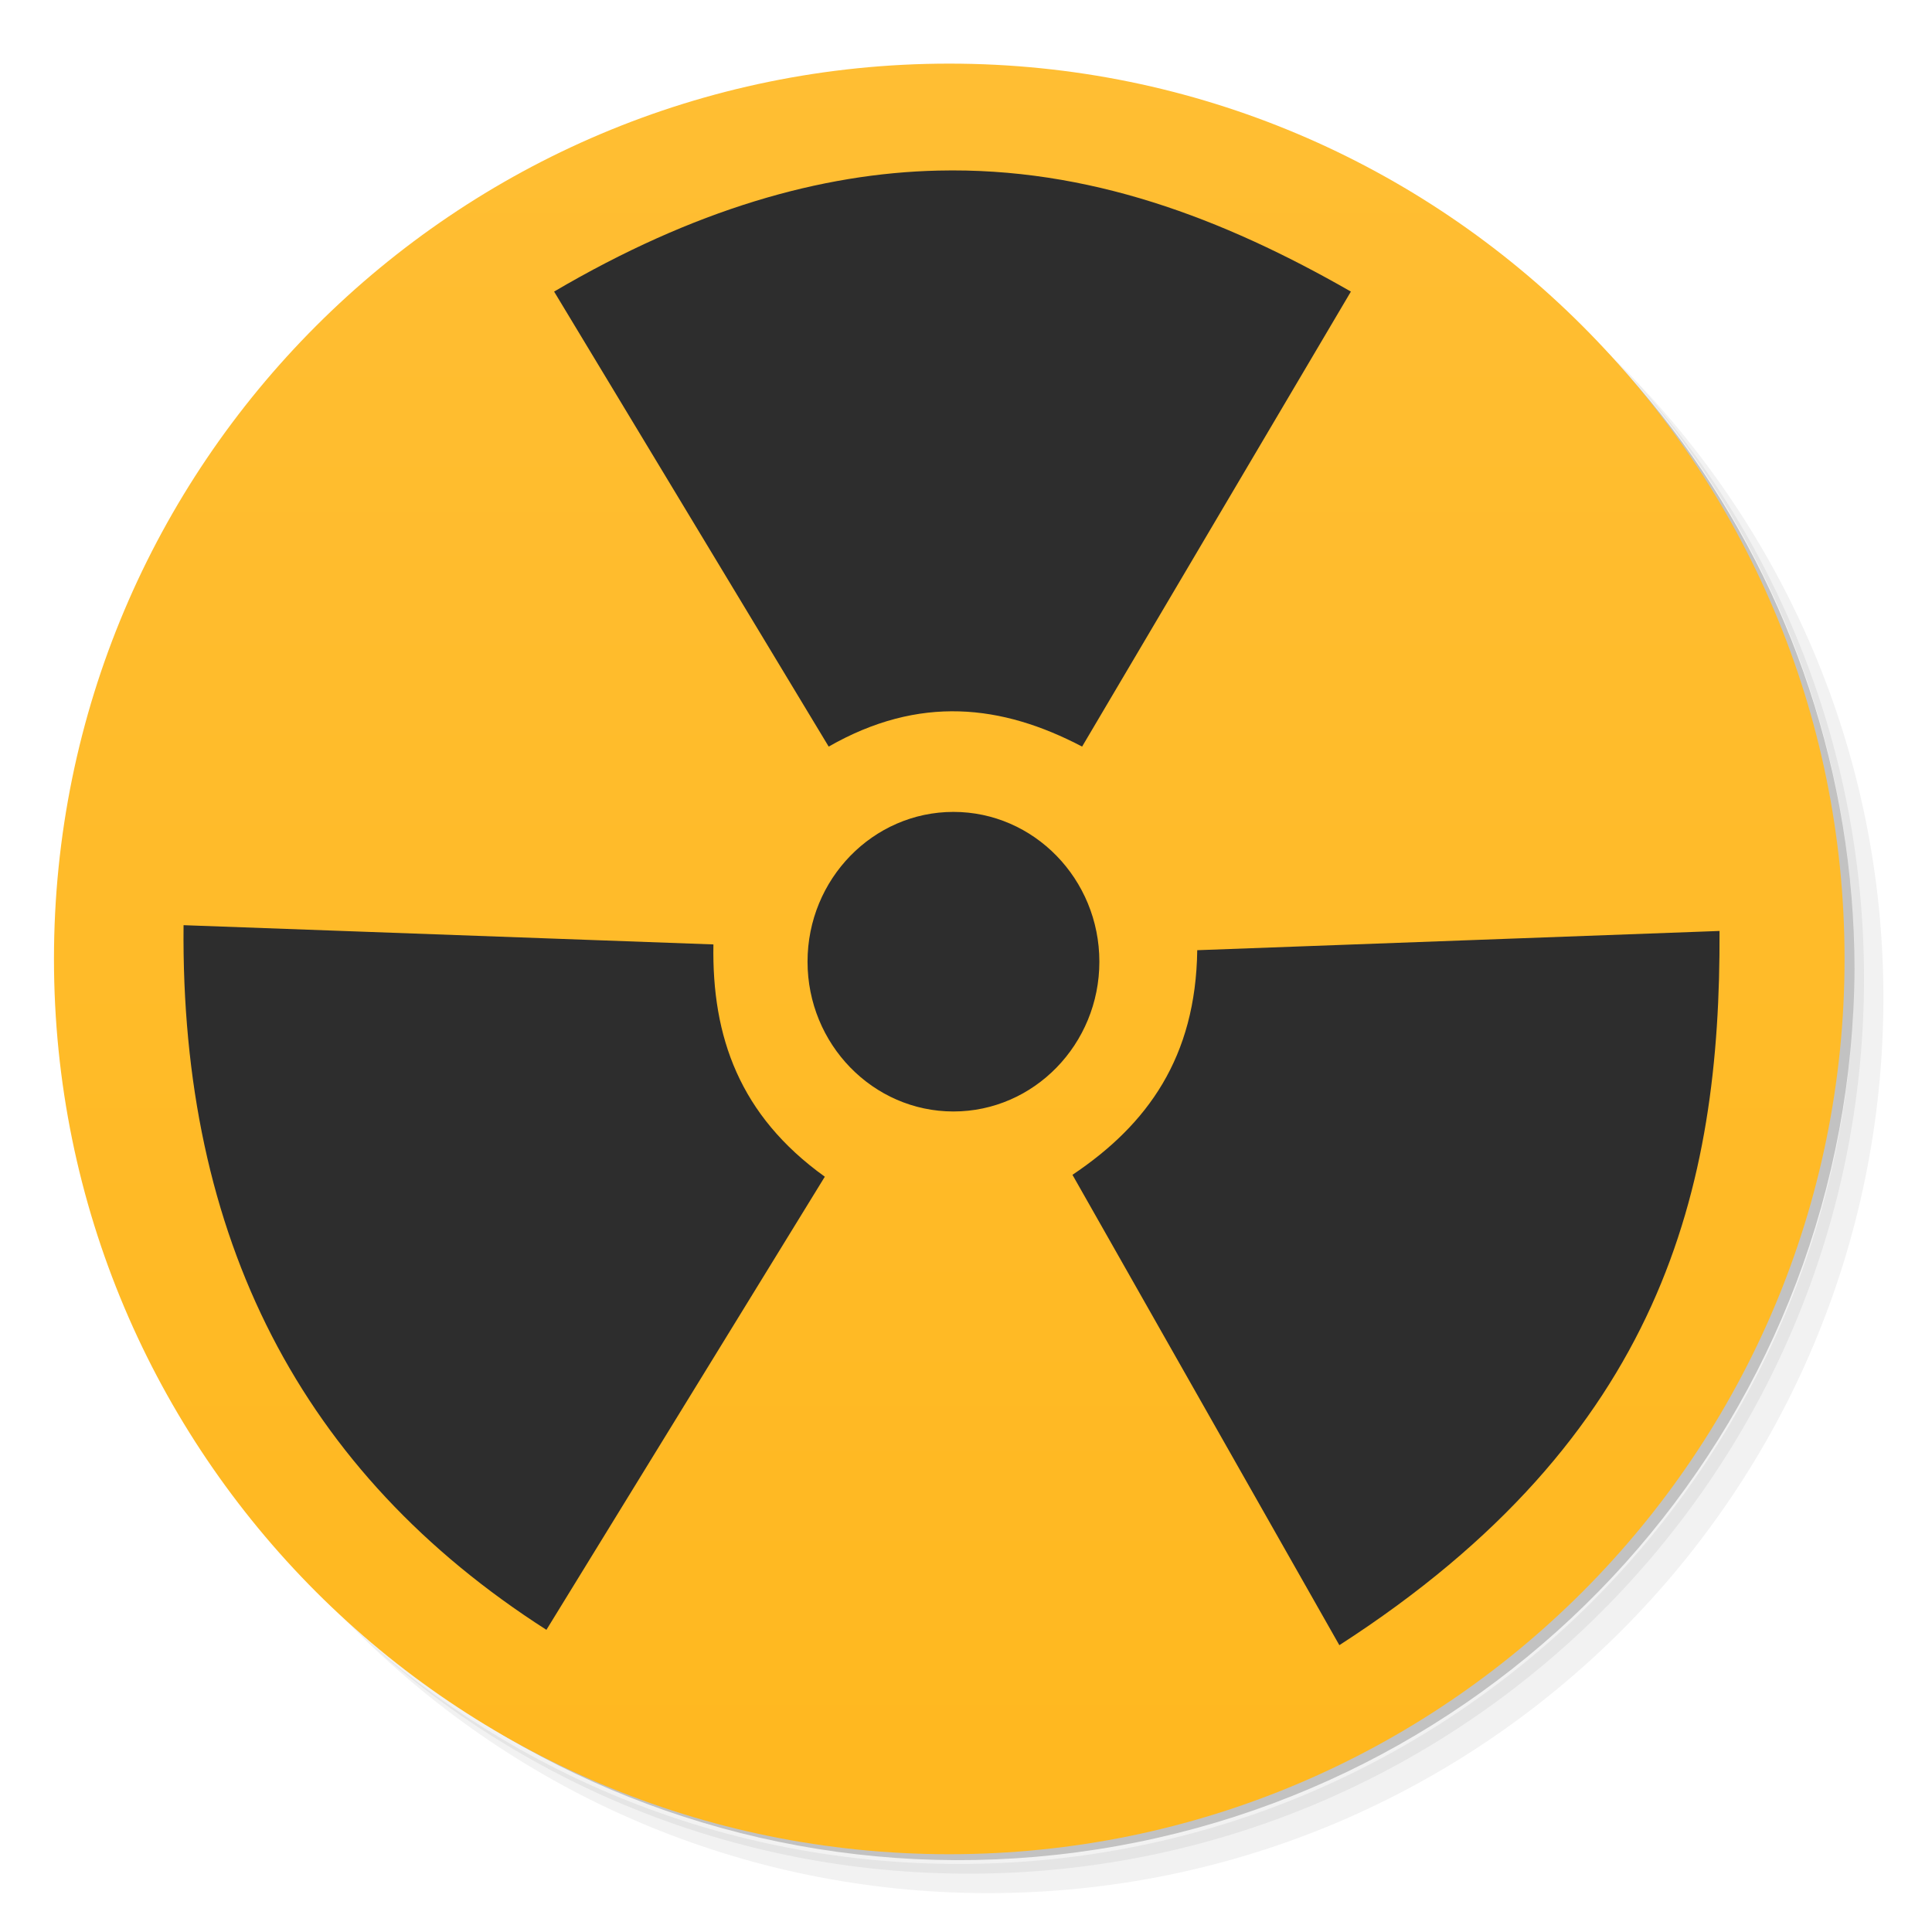 <svg xmlns="http://www.w3.org/2000/svg" xmlns:xlink="http://www.w3.org/1999/xlink" width="384pt" height="384pt" version="1.1" viewBox="0 0 384 384">
 <defs>
  <filter id="alpha" width="100%" height="100%" x="0%" y="0%" filterUnits="objectBoundingBox">
   <feColorMatrix in="SourceGraphic" type="matrix" values="0 0 0 0 1 0 0 0 0 1 0 0 0 0 1 0 0 0 1 0"/>
  </filter>
  <mask id="mask0">
   <g filter="url(#alpha)">
    <rect width="384" height="384" x="0" y="0" style="fill:rgb(0%,0%,0%);fill-opacity:0.051"/>
   </g>
  </mask>
  <clipPath id="clip1">
   <rect width="384" height="384" x="0" y="0"/>
  </clipPath>
  <g id="surface5" clip-path="url(#clip1)">
   <path style="fill:rgb(0%,0%,0%)" d="M 283.914 43.59 C 329.242 75.02 358.867 127.387 358.867 186.723 C 358.867 282.859 280.957 360.801 184.789 360.801 C 125.457 360.801 73.086 331.184 41.656 285.848 C 49.68 299.941 59.5 312.918 70.91 324.289 C 102.516 353.008 144.52 370.473 190.59 370.473 C 288.871 370.473 368.539 290.797 368.539 192.523 C 368.539 146.461 351.086 104.449 322.355 72.844 C 310.992 61.434 298.008 51.613 283.914 43.59 Z M 322.355 72.844 C 352.176 104.664 370.473 147.402 370.473 194.457 C 370.473 292.738 290.805 372.406 192.527 372.406 C 145.477 372.406 102.73 354.117 70.91 324.289 C 103.098 356.352 147.375 376.273 196.395 376.273 C 294.676 376.273 374.34 296.602 374.34 198.328 C 374.34 149.312 354.418 105.02 322.355 72.844 Z M 322.355 72.844"/>
  </g>
  <mask id="mask1">
   <g filter="url(#alpha)">
    <rect width="384" height="384" x="0" y="0" style="fill:rgb(0%,0%,0%);fill-opacity:0.102"/>
   </g>
  </mask>
  <clipPath id="clip2">
   <rect width="384" height="384" x="0" y="0"/>
  </clipPath>
  <g id="surface8" clip-path="url(#clip2)">
   <path style="fill:rgb(0%,0%,0%)" d="M 322.363 72.844 C 351.086 104.449 368.547 146.453 368.547 192.523 C 368.547 290.805 288.879 370.473 190.598 370.473 C 144.535 370.473 102.523 353.016 70.918 324.289 C 102.738 354.109 145.477 372.406 192.535 372.406 C 290.812 372.406 370.48 292.73 370.48 194.457 C 370.48 147.41 352.191 104.664 322.363 72.844 Z M 322.363 72.844"/>
  </g>
  <mask id="mask2">
   <g filter="url(#alpha)">
    <rect width="384" height="384" x="0" y="0" style="fill:rgb(0%,0%,0%);fill-opacity:0.2"/>
   </g>
  </mask>
  <clipPath id="clip3">
   <rect width="384" height="384" x="0" y="0"/>
  </clipPath>
  <g id="surface11" clip-path="url(#clip3)">
   <path style="fill:rgb(0%,0%,0%)" d="M 244.766 23.281 C 311.418 47.684 358.883 111.613 358.883 186.762 C 358.883 282.898 280.973 360.84 184.805 360.84 C 109.695 360.84 45.766 313.375 21.402 246.723 C 48.395 329.828 131.734 381.043 218.074 367.574 C 304.41 354.109 368.195 279.945 368.594 192.562 C 368.48 115.246 318.453 46.852 244.805 23.32 Z M 244.766 23.281"/>
  </g>
  <linearGradient id="linear0" x1="0" x2="0" y1="47" y2="1" gradientTransform="matrix(7.737,0,0,7.737,2.989,4.907)" gradientUnits="userSpaceOnUse">
   <stop offset="0" style="stop-color:rgb(100%,72.157%,12.157%)"/>
   <stop offset="1" style="stop-color:rgb(100%,74.51%,20%)"/>
  </linearGradient>
  <clipPath id="clip4">
   <path d="M 36 33 L 342 33 L 342 327 L 36 327 Z M 36 33"/>
  </clipPath>
  <clipPath id="clip5">
   <path d="M 469.988 180.445 C 469.988 335.621 344.164 461.305 189.129 461.305 C 34.094 461.305 -91.734 335.621 -91.734 180.445 C -91.734 25.27 34.094 -100.418 189.129 -100.418 C 344.164 -100.418 469.988 25.27 469.988 180.445 Z M 469.988 180.445"/>
  </clipPath>
 </defs>
 <g>
  <use mask="url(#mask0)" xlink:href="#surface5"/>
  <use mask="url(#mask1)" xlink:href="#surface8"/>
  <use mask="url(#mask2)" xlink:href="#surface11"/>
  <path style="fill:url(#linear0)" d="M 188.672 12.645 C 286.953 12.645 366.621 92.309 366.621 190.59 C 366.621 288.871 286.953 368.539 188.672 368.539 C 90.391 368.539 10.727 288.871 10.727 190.59 C 10.727 92.309 90.391 12.645 188.672 12.645 Z M 188.672 12.645"/>
  <g clip-path="url(#clip4)">
   <g clip-path="url(#clip5)">
    <path style="fill:rgb(17.647%,17.647%,17.647%)" d="M 186.453 33.906 C 163.227 34.434 137.891 41.637 110.133 57.953 L 164.707 148.391 C 182.742 138.082 199.141 140.035 215.078 148.391 L 268.5 57.953 C 243.027 43.359 216.324 33.199 186.453 33.906 M 189.508 161.371 C 173.523 161.371 160.504 174.73 160.504 191.141 C 160.504 207.555 173.523 220.914 189.508 220.914 C 205.492 220.914 218.508 207.555 218.508 191.141 C 218.508 174.73 205.492 161.371 189.508 161.371 M 36.484 183.887 C 35.863 246.043 59.859 292.738 108.605 323.941 L 163.938 233.879 C 147 221.719 141.469 206.074 141.797 187.711 M 341.758 185.035 L 237.961 188.859 C 237.68 210.082 228.133 223.488 213.16 233.504 L 266.207 326.992 C 330.512 285.535 342.004 236.078 341.77 185.035 M 341.77 185.035"/>
   </g>
  </g>
 </g>
</svg>
